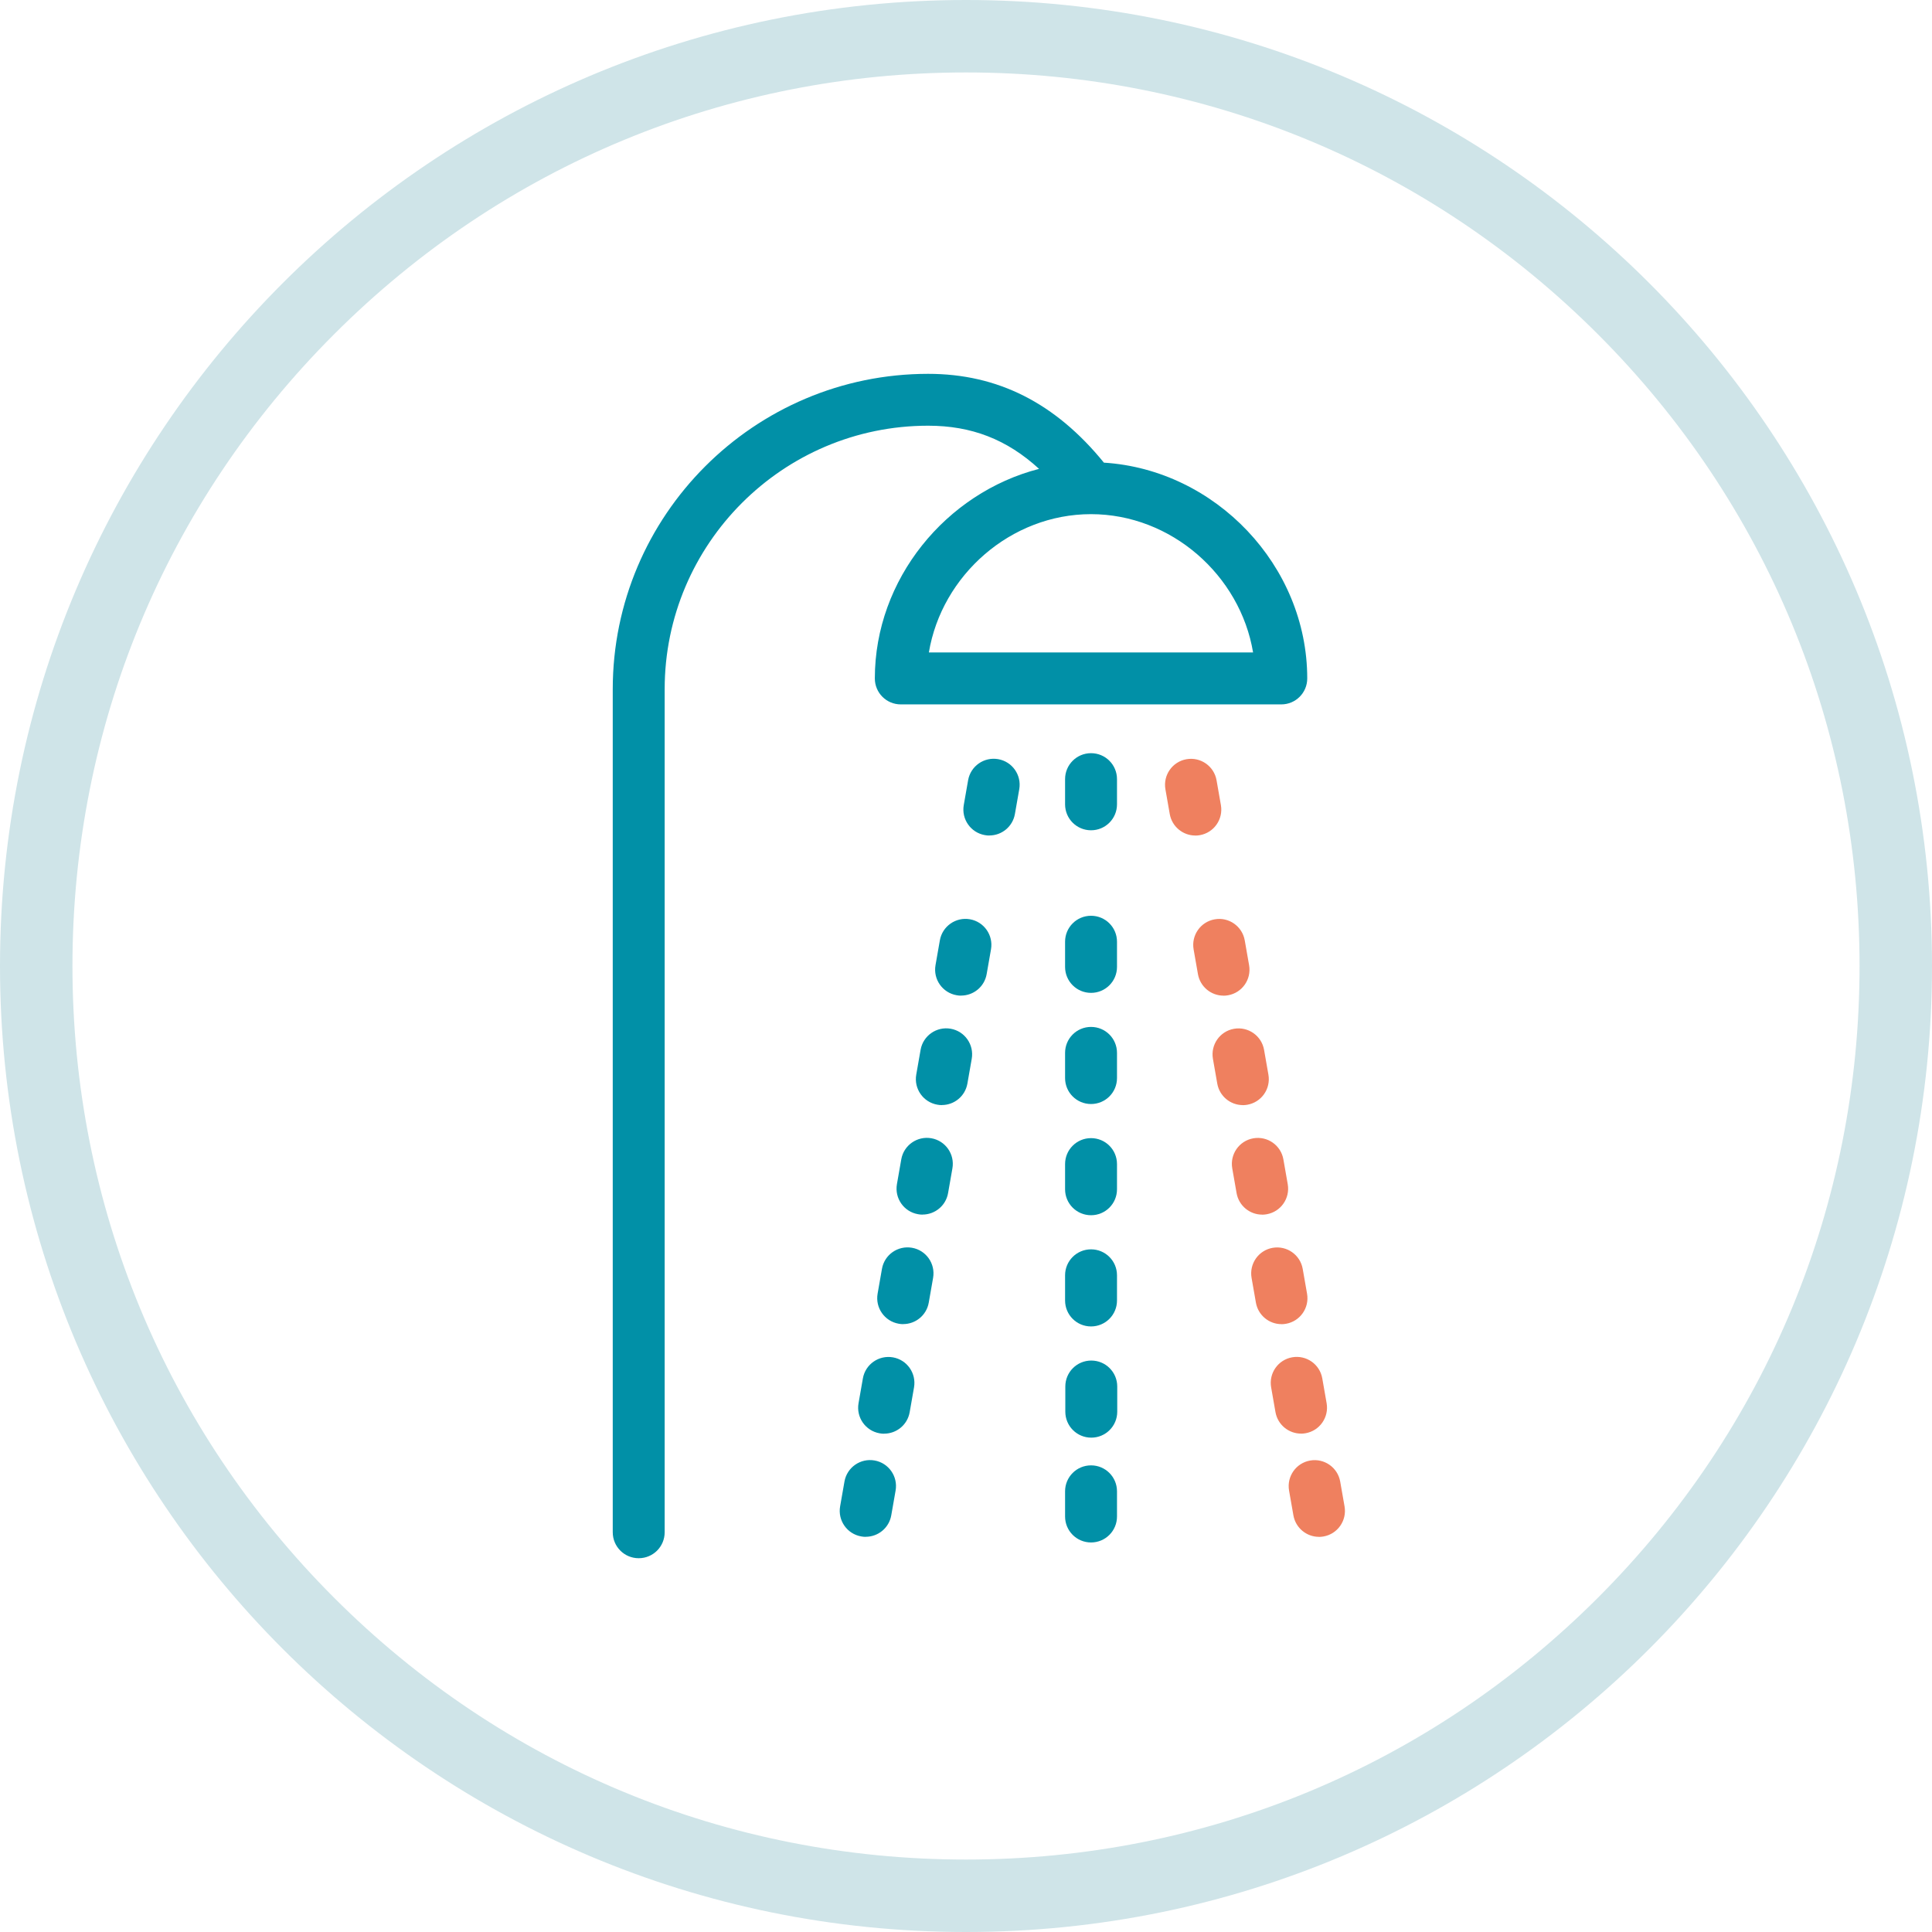 <?xml version="1.0" encoding="UTF-8"?>
<svg xmlns="http://www.w3.org/2000/svg" viewBox="0 0 320 320">
  <defs>
    <style>
      .cls-1 {
        fill: #0190a7;
      }

      .cls-2 {
        fill: #cfe4e8;
      }

      .cls-3 {
        fill: #ef805f;
      }
    </style>
  </defs>
  <g id="Layer_1">
    <path class="cls-2" d="M160,12c39.53,0,76.7,15.39,104.65,43.35,27.95,27.95,43.35,65.12,43.35,104.65s-15.39,76.7-43.35,104.65c-27.95,27.95-65.12,43.35-104.65,43.35s-76.7-15.39-104.65-43.35c-27.95-27.95-43.35-65.12-43.35-104.65s15.39-76.7,43.35-104.65C83.3,27.39,120.47,12,160,12M160,0C71.63,0,0,71.63,0,160s71.63,160,160,160,160-71.63,160-160S248.37,0,160,0h0Z"/>
    <path class="cls-1" d="M182.85,76.64c-8.04-9.89-17.58-14.72-29.12-14.72-28.8,0-52.24,23.43-52.24,52.24v139.63c0,2.38,1.92,4.3,4.3,4.3s4.3-1.92,4.3-4.3V114.15c0-24.06,19.58-43.64,43.64-43.64,7.16,0,13.03,2.25,18.37,7.15-15.41,3.97-27.2,18.26-27.2,34.71,0,2.38,1.92,4.3,4.3,4.3h63.02c2.38,0,4.3-1.92,4.3-4.3,0-18.69-15.21-34.58-33.67-35.74ZM153.85,108.07c2.13-12.79,13.56-22.91,26.85-22.91s24.72,10.12,26.85,22.91h-53.71Z"/>
  </g>
  <g id="Isolationsmodus">
    <g>
      <g>
        <path class="cls-1" d="M180.71,137.52c-2.38,0-4.3-1.92-4.3-4.3v-4.17c0-2.38,1.92-4.3,4.3-4.3s4.3,1.92,4.3,4.3v4.17c0,2.38-1.92,4.3-4.3,4.3Z"/>
        <path class="cls-1" d="M180.71,255.48c-2.38,0-4.3-1.92-4.3-4.3v-4.17c0-2.38,1.92-4.3,4.3-4.3s4.3,1.92,4.3,4.3v4.17c0,2.38-1.92,4.3-4.3,4.3Z"/>
      </g>
      <path class="cls-1" d="M180.71,164.45c-2.38,0-4.3-1.92-4.3-4.3v-4.17c0-2.38,1.92-4.3,4.3-4.3s4.3,1.92,4.3,4.3v4.17c0,2.38-1.92,4.3-4.3,4.3Z"/>
      <path class="cls-1" d="M180.71,182.86c-2.38,0-4.3-1.92-4.3-4.3v-4.17c0-2.38,1.92-4.3,4.3-4.3s4.3,1.92,4.3,4.3v4.17c0,2.38-1.92,4.3-4.3,4.3Z"/>
      <path class="cls-1" d="M180.71,201.28c-2.38,0-4.3-1.92-4.3-4.3v-4.17c0-2.38,1.92-4.3,4.3-4.3s4.3,1.92,4.3,4.3v4.17c0,2.38-1.92,4.3-4.3,4.3Z"/>
      <path class="cls-1" d="M180.71,219.7c-2.38,0-4.3-1.92-4.3-4.3v-4.17c0-2.38,1.92-4.3,4.3-4.3s4.3,1.92,4.3,4.3v4.17c0,2.38-1.92,4.3-4.3,4.3Z"/>
      <path class="cls-1" d="M180.75,238.12c-2.38,0-4.3-1.92-4.3-4.3v-4.17c0-2.38,1.92-4.3,4.3-4.3s4.3,1.92,4.3,4.3v4.17c0,2.38-1.92,4.3-4.3,4.3Z"/>
    </g>
    <g>
      <g>
        <path class="cls-1" d="M163.87,138.39c-.25,0-.5-.02-.75-.07-2.34-.41-3.9-2.64-3.49-4.98l.72-4.11c.41-2.34,2.64-3.9,4.98-3.49,2.34.41,3.9,2.64,3.49,4.98l-.72,4.11c-.37,2.09-2.18,3.55-4.23,3.55Z"/>
        <path class="cls-1" d="M143.39,254.55c-.25,0-.5-.02-.75-.07-2.34-.41-3.9-2.64-3.49-4.98l.72-4.11c.41-2.34,2.64-3.9,4.98-3.49,2.34.41,3.9,2.64,3.49,4.98l-.72,4.11c-.37,2.09-2.18,3.55-4.23,3.55Z"/>
      </g>
      <path class="cls-1" d="M159.19,164.91c-.25,0-.5-.02-.75-.07-2.34-.41-3.9-2.64-3.49-4.98l.72-4.11c.41-2.34,2.65-3.9,4.98-3.49,2.34.41,3.9,2.64,3.49,4.98l-.72,4.11c-.37,2.09-2.18,3.55-4.23,3.55Z"/>
      <path class="cls-1" d="M156,183.04c-.25,0-.5-.02-.75-.07-2.34-.41-3.9-2.64-3.49-4.98l.72-4.11c.41-2.34,2.65-3.9,4.98-3.49,2.34.41,3.9,2.64,3.49,4.98l-.72,4.11c-.37,2.09-2.18,3.55-4.23,3.55Z"/>
      <path class="cls-1" d="M152.8,201.18c-.25,0-.5-.02-.75-.07-2.34-.41-3.9-2.64-3.49-4.98l.72-4.11c.41-2.34,2.65-3.9,4.98-3.49,2.34.41,3.9,2.64,3.49,4.98l-.72,4.11c-.37,2.09-2.18,3.55-4.23,3.55Z"/>
      <path class="cls-1" d="M149.6,219.32c-.25,0-.5-.02-.75-.07-2.34-.41-3.9-2.64-3.49-4.98l.72-4.11c.41-2.34,2.64-3.9,4.98-3.49,2.34.41,3.9,2.64,3.49,4.98l-.72,4.11c-.37,2.09-2.18,3.55-4.23,3.55Z"/>
      <path class="cls-1" d="M146.44,237.47c-.25,0-.5-.02-.75-.07-2.34-.41-3.9-2.64-3.49-4.98l.72-4.11c.41-2.34,2.64-3.9,4.98-3.49,2.34.41,3.9,2.64,3.49,4.98l-.72,4.11c-.37,2.09-2.18,3.55-4.23,3.55Z"/>
    </g>
    <g>
      <g>
        <path class="cls-3" d="M197.98,138.39c-2.05,0-3.86-1.47-4.23-3.55l-.72-4.11c-.41-2.34,1.15-4.57,3.49-4.98,2.34-.41,4.57,1.15,4.98,3.49l.72,4.11c.41,2.34-1.15,4.57-3.49,4.98-.25.04-.5.07-.75.07Z"/>
        <path class="cls-3" d="M218.46,254.55c-2.05,0-3.86-1.47-4.23-3.55l-.72-4.11c-.41-2.34,1.15-4.57,3.49-4.98,2.34-.41,4.57,1.15,4.98,3.49l.72,4.11c.41,2.34-1.15,4.57-3.49,4.98-.25.04-.5.07-.75.07Z"/>
      </g>
      <path class="cls-3" d="M202.65,164.91c-2.05,0-3.86-1.47-4.23-3.55l-.72-4.11c-.41-2.34,1.15-4.57,3.49-4.98,2.34-.42,4.57,1.15,4.98,3.49l.72,4.11c.41,2.34-1.15,4.57-3.49,4.98-.25.04-.5.07-.75.07Z"/>
      <path class="cls-3" d="M205.85,183.04c-2.05,0-3.86-1.47-4.23-3.55l-.72-4.11c-.41-2.34,1.15-4.57,3.49-4.98,2.34-.41,4.57,1.15,4.98,3.49l.72,4.11c.41,2.34-1.15,4.57-3.49,4.98-.25.04-.5.07-.75.07Z"/>
      <path class="cls-3" d="M209.05,201.18c-2.05,0-3.86-1.47-4.23-3.55l-.72-4.11c-.41-2.34,1.15-4.57,3.49-4.98,2.34-.41,4.57,1.15,4.98,3.49l.72,4.11c.41,2.34-1.15,4.57-3.49,4.98-.25.04-.5.07-.75.07Z"/>
      <path class="cls-3" d="M212.25,219.32c-2.05,0-3.86-1.47-4.23-3.55l-.72-4.11c-.41-2.34,1.15-4.57,3.49-4.98,2.34-.41,4.57,1.15,4.98,3.49l.72,4.11c.41,2.34-1.15,4.57-3.49,4.98-.25.04-.5.07-.75.07Z"/>
      <path class="cls-3" d="M215.49,237.45c-2.05,0-3.86-1.47-4.23-3.55l-.72-4.11c-.41-2.34,1.15-4.57,3.49-4.98,2.34-.41,4.57,1.15,4.98,3.49l.72,4.11c.41,2.34-1.15,4.57-3.49,4.98-.25.04-.5.07-.75.07Z"/>
    </g>
  </g>
</svg>